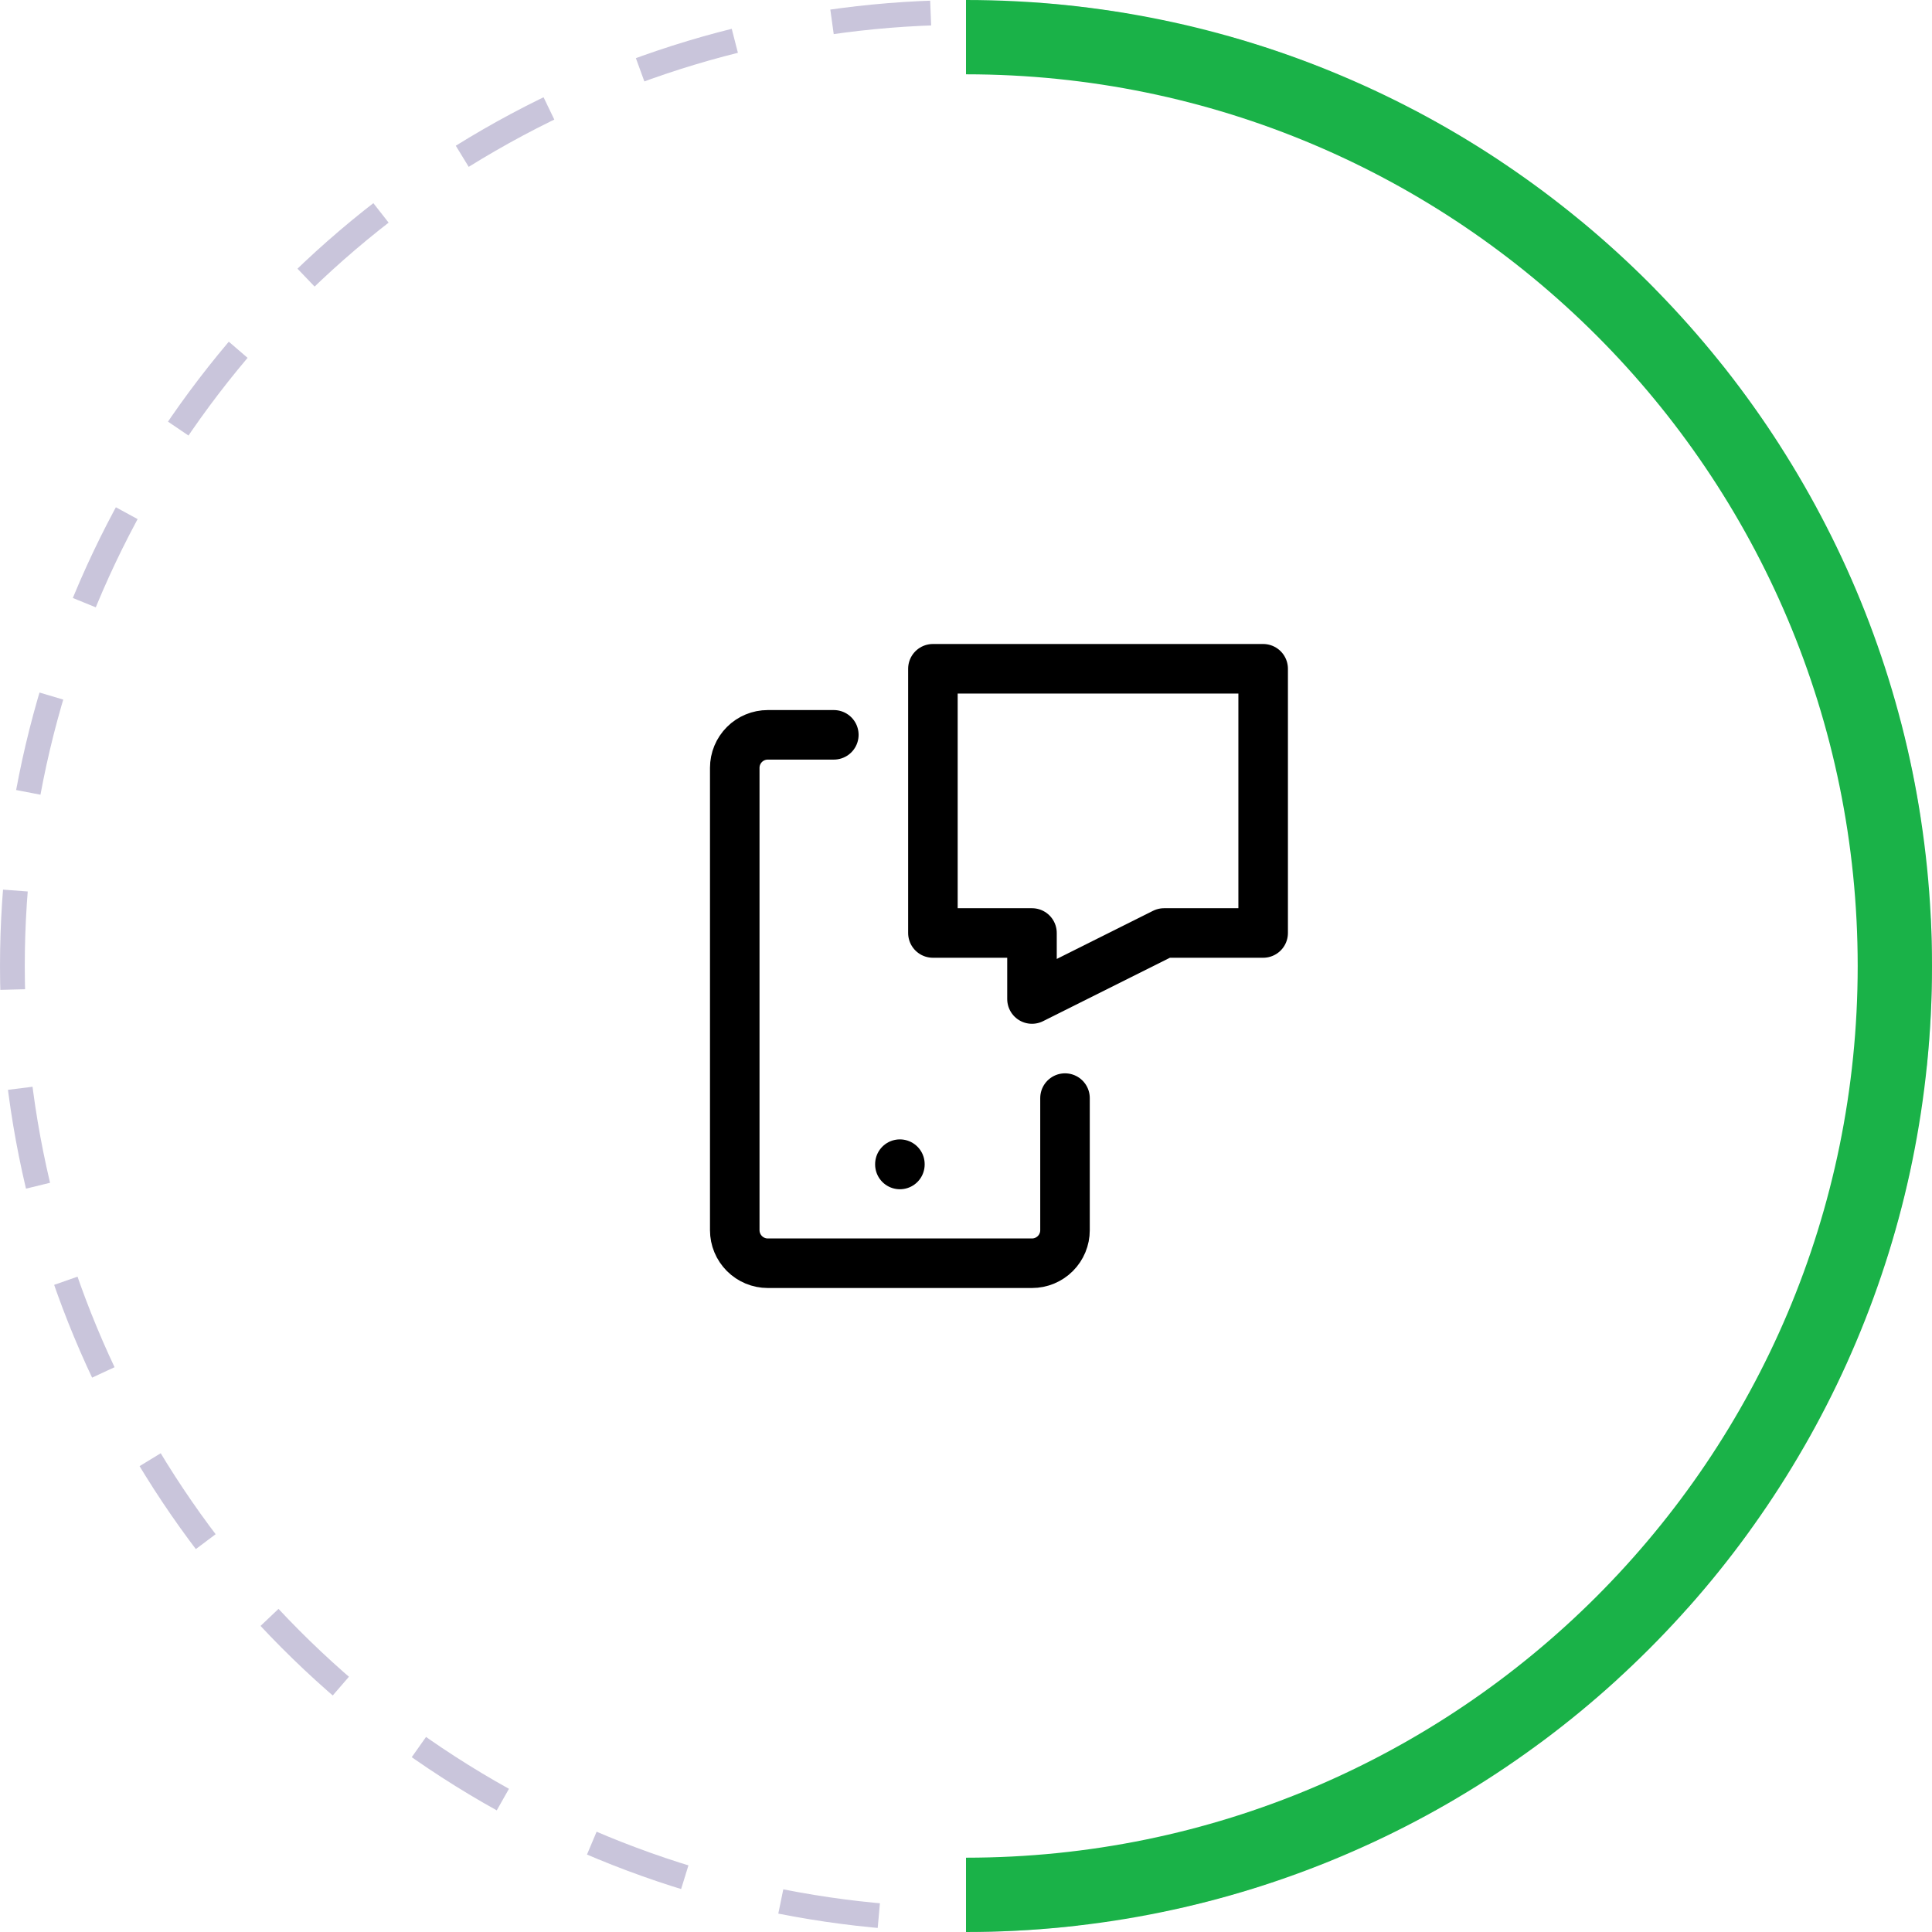 <?xml version="1.0" encoding="UTF-8"?> <svg xmlns="http://www.w3.org/2000/svg" width="78" height="78" viewBox="0 0 78 78" fill="none"> <circle cx="39" cy="39" r="38.5" stroke="#4B3C87" stroke-opacity="0.3" stroke-dasharray="4 4"></circle> <path fill-rule="evenodd" clip-rule="evenodd" d="M75 39C75 58.882 58.882 75 39 75V78C60.539 78 78 60.539 78 39C78 17.461 60.539 0 39 0V3C58.882 3 75 19.118 75 39Z" fill="#1AB248"></path> <path d="M42.997 44.333V49.667C42.997 50.02 42.857 50.359 42.607 50.609C42.357 50.859 42.018 51 41.664 51H30.997C30.644 51 30.305 50.859 30.055 50.609C29.805 50.359 29.664 50.02 29.664 49.667V31C29.664 30.646 29.805 30.307 30.055 30.057C30.305 29.807 30.644 29.667 30.997 29.667H33.664M36.331 47V47.013M37.664 27H50.997V37.667H46.997L41.664 40.333V37.667H37.664V27Z" stroke="black" stroke-width="2" stroke-linecap="round" stroke-linejoin="round"></path> </svg> 